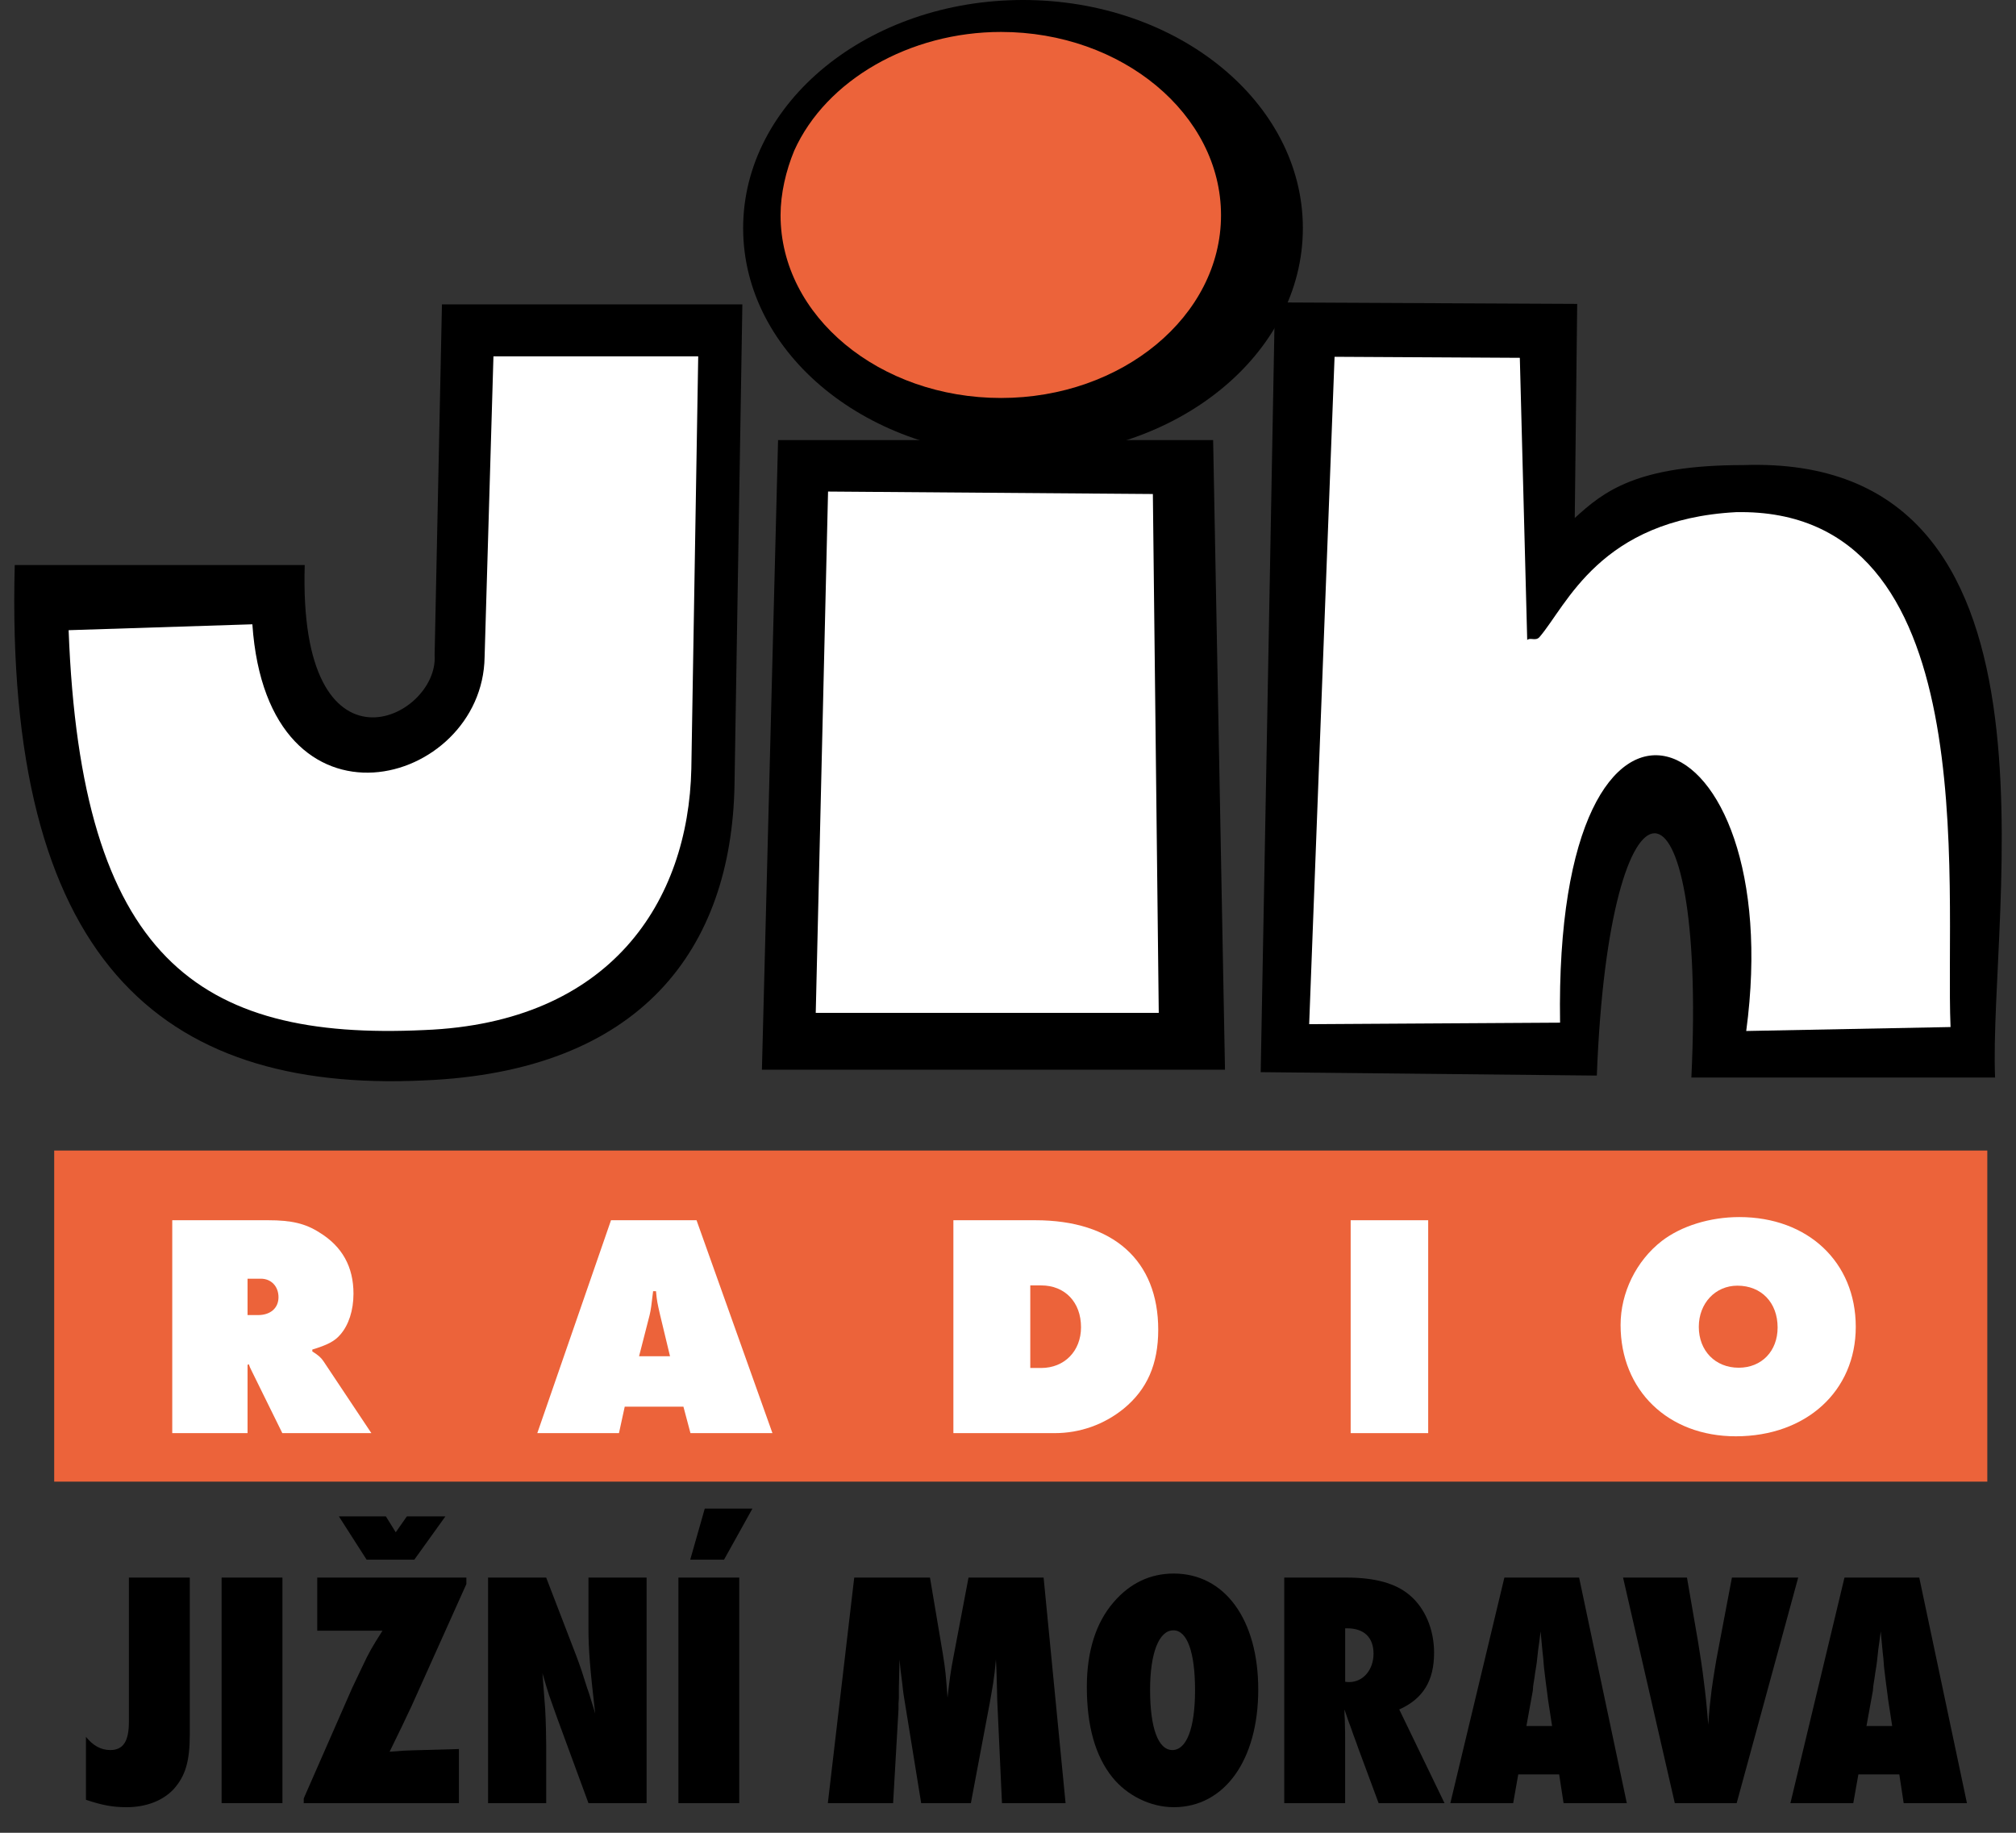 <?xml version="1.0" encoding="UTF-8"?>
<svg xmlns="http://www.w3.org/2000/svg" width="77" height="70" viewBox="0 0 77 70" fill="none">
  <rect x="0" y="0" width="77" height="70" fill="#333333" stroke="none"/>
  <path d="M49.762 8.714C49.762 13.526 44.971 17.426 39.072 17.426C33.17 17.426 28.384 13.526 28.384 8.714C28.384 3.9 33.17 0 39.072 0C44.971 0 49.762 3.9 49.762 8.714Z" fill="black"></path>
  <path d="M30.336 5.751C31.551 3.054 34.75 1.22 38.233 1.22C42.854 1.22 46.636 4.365 46.636 8.22C46.636 12.074 42.854 15.2 38.233 15.2C33.59 15.2 29.813 12.074 29.813 8.22C29.813 7.397 30.018 6.517 30.336 5.751Z" fill="#EC633A"></path>
  <path d="M16.88 11.625H28.354L28.054 29.982C27.94 36.232 24.497 40.931 16.17 41.266C6.101 41.734 0.169 36.608 0.563 21.581H11.639C11.378 30.057 16.769 27.456 16.6 25.024L16.88 11.625Z" fill="black"></path>
  <path d="M18.847 13.609H26.668L26.405 29.365C26.294 34.418 23.337 39.059 16.207 39.341C7.562 39.752 3.09 36.571 2.621 24.069L9.639 23.844C10.22 32.322 18.435 30.04 18.509 25.099L18.847 13.609Z" fill="white"></path>
  <path d="M29.718 16.808H46.335L46.788 40.855H29.101L29.718 16.808Z" fill="black"></path>
  <path d="M31.627 18.774L44.033 18.868L44.258 38.685H31.157L31.627 18.774Z" fill="white"></path>
  <path d="M48.694 11.551L60.24 11.607L60.147 19.784C61.252 18.774 62.505 17.763 66.585 17.763C79.478 17.313 75.937 34.812 76.201 41.154H64.601C65.198 28.691 61.457 28.766 60.99 41.08L48.152 40.949L48.694 11.551Z" fill="black"></path>
  <path d="M50.973 13.627L58.049 13.666L58.331 24.444C58.443 24.332 58.652 24.5 58.8 24.332C59.846 23.116 61.103 19.841 66.305 19.561C75.864 19.373 74.275 33.801 74.5 39.226L66.696 39.377C68.326 27.233 59.34 23.677 59.586 39.059L50.003 39.117L50.973 13.627Z" fill="white"></path>
  <path d="M75.904 43.943H2.07V56.589H75.904V43.943Z" fill="#EC633A"></path>
  <path d="M9.455 50.227V48.838H9.966C10.358 48.838 10.637 49.131 10.637 49.544C10.637 49.958 10.333 50.227 9.857 50.227H9.455ZM6.579 54.736H9.455V52.128L9.504 52.105C9.541 52.213 9.552 52.238 9.613 52.36L10.783 54.736H14.184L12.357 51.993C12.259 51.848 12.161 51.762 11.929 51.616V51.544C12.49 51.374 12.783 51.227 12.99 50.982C13.318 50.615 13.501 50.044 13.501 49.41C13.501 48.387 13.074 47.606 12.197 47.071C11.662 46.728 11.125 46.605 10.247 46.605H6.579V54.736Z" fill="white"></path>
  <path d="M24.409 51.799L24.812 50.227C24.86 50.033 24.885 49.825 24.945 49.314H25.055C25.092 49.703 25.104 49.751 25.213 50.227L25.591 51.799H24.409ZM23.861 53.726H26.103L26.372 54.736H29.503L26.604 46.605H23.337L20.522 54.736H23.641L23.861 53.726Z" fill="white"></path>
  <path d="M39.351 52.248V49.094H39.766C40.679 49.094 41.289 49.739 41.289 50.691C41.289 51.604 40.654 52.248 39.766 52.248L39.351 52.248ZM36.414 54.736H40.289C41.252 54.736 42.179 54.405 42.923 53.798C43.811 53.067 44.238 52.105 44.238 50.787C44.238 48.142 42.519 46.605 39.546 46.605H36.414V54.736Z" fill="white"></path>
  <path d="M51.588 46.605H54.549V54.736H51.588V46.605Z" fill="white"></path>
  <path d="M66.359 49.104C67.274 49.104 67.895 49.751 67.895 50.701C67.895 51.604 67.286 52.238 66.408 52.238C65.517 52.238 64.885 51.592 64.885 50.678C64.884 49.776 65.517 49.104 66.359 49.104ZM66.431 46.484C65.31 46.484 64.214 46.825 63.469 47.399C62.495 48.156 61.897 49.374 61.897 50.605C61.897 53.102 63.713 54.857 66.298 54.857C68.991 54.857 70.88 53.127 70.88 50.678C70.88 48.204 69.052 46.484 66.431 46.484Z" fill="white"></path>
  <path d="M3.283 66.337C3.555 66.671 3.853 66.84 4.214 66.84C4.706 66.84 4.923 66.505 4.923 65.768V60.253H7.249V66.233C7.249 67.278 7.081 67.834 6.628 68.339C6.216 68.776 5.583 69.023 4.833 69.023C4.291 69.023 3.892 68.943 3.283 68.74V66.337Z" fill="black"></path>
  <path d="M8.464 68.868V60.253H10.787V68.868H8.464Z" fill="black"></path>
  <path d="M11.601 68.868V68.688L13.448 64.476C13.499 64.374 13.667 64.012 13.822 63.69C14.106 63.081 14.21 62.912 14.609 62.282H12.117V60.253H17.813V60.5L15.707 65.188C15.603 65.395 15.501 65.626 15.371 65.897L15.282 66.079C15.037 66.581 15.165 66.324 14.881 66.904C15.347 66.866 15.578 66.852 15.733 66.852L17.528 66.801V68.868H11.601ZM14.739 57.916L15.115 58.523L15.54 57.916H17.012L15.824 59.57H14.003L12.944 57.916H14.739Z" fill="black"></path>
  <path d="M18.641 60.253H20.861L22.023 63.274C22.178 63.69 22.242 63.882 22.423 64.462L22.5 64.682L22.579 64.943L22.656 65.188L22.733 65.445C22.54 63.767 22.476 63.017 22.476 62.191V60.253H24.696V68.868H22.476L21.313 65.704C21.222 65.458 21.068 65.018 20.964 64.722C20.899 64.516 20.836 64.309 20.719 63.908C20.772 64.617 20.797 64.943 20.823 65.278C20.849 65.742 20.862 66.337 20.862 66.671V68.868H18.641L18.641 60.253Z" fill="black"></path>
  <path d="M25.911 68.868V60.253H28.235V68.868H25.911ZM27.654 59.569H26.363L26.918 57.619H28.738L27.654 59.569Z" fill="black"></path>
  <path d="M38.27 68.868L38.089 64.943C38.077 64.58 38.089 64.682 38.063 63.933C38.063 63.816 38.05 63.625 38.038 63.38C37.998 63.816 37.985 63.948 37.934 64.284C37.883 64.605 37.831 64.875 37.805 65.032L37.082 68.868H35.184L34.512 64.722C34.499 64.657 34.486 64.502 34.46 64.284C34.384 63.714 34.396 63.778 34.357 63.38C34.344 63.843 34.344 63.895 34.332 64.452V64.632V64.85L34.318 65.07V65.278L34.112 68.868H31.619L32.627 60.253H35.52L36.01 63.159C36.113 63.793 36.126 63.973 36.191 64.837C36.256 64.244 36.308 63.843 36.398 63.38L36.992 60.253H39.86L40.699 68.868H38.27Z" fill="black"></path>
  <path d="M48.058 64.529C48.058 67.228 46.767 69.023 44.83 69.023C43.952 69.023 43.048 68.584 42.479 67.872C41.833 67.06 41.511 65.923 41.511 64.426C41.511 63.069 41.859 61.973 42.531 61.197C43.151 60.473 43.926 60.099 44.83 60.099C46.78 60.099 48.058 61.856 48.058 64.529ZM43.927 64.54C43.927 66 44.236 66.84 44.779 66.84C45.322 66.84 45.644 66 45.644 64.554C45.644 63.108 45.346 62.268 44.817 62.268C44.261 62.268 43.927 63.148 43.927 64.54Z" fill="black"></path>
  <path d="M52.656 68.868L51.87 66.749L51.816 66.594C51.661 66.181 51.74 66.387 51.584 65.949C51.481 65.691 51.468 65.625 51.352 65.291V65.472L51.364 65.664C51.377 66.144 51.377 66.271 51.377 66.428V68.868H49.052V60.253H51.428C52.525 60.253 53.314 60.474 53.843 60.926C54.425 61.414 54.774 62.229 54.774 63.123C54.774 64.192 54.36 64.876 53.444 65.291L55.173 68.869L52.656 68.868ZM51.378 64.232C51.428 64.244 51.506 64.244 51.533 64.244C52.062 64.244 52.461 63.778 52.461 63.159C52.461 62.54 52.1 62.191 51.454 62.191H51.378V64.232Z" fill="black"></path>
  <path d="M59.72 68.868L59.551 67.77H57.989L57.795 68.868H55.395L57.459 60.253H60.313L62.135 68.868H59.72ZM59.126 64.914C59.126 64.875 59.101 64.735 59.036 64.219C58.959 63.598 58.971 63.69 58.944 63.353C58.933 63.274 58.933 63.197 58.919 63.123L58.842 62.308C58.804 62.605 58.778 62.837 58.752 62.992C58.687 63.535 58.713 63.43 58.635 63.882L58.61 64.063L58.558 64.399L58.546 64.566L58.3 65.923H59.281L59.126 64.914Z" fill="black"></path>
  <path d="M63.968 68.868L61.992 60.253H64.433L64.859 62.722C64.923 63.123 65.028 63.767 65.079 64.232C65.143 64.722 65.181 65.083 65.246 65.872C65.285 65.251 65.324 64.981 65.376 64.529C65.44 64.064 65.555 63.366 65.608 63.108L66.15 60.253H68.681L66.331 68.868H63.968Z" fill="black"></path>
  <path d="M72.71 68.868L72.543 67.77H70.98L70.785 68.868H68.384L70.449 60.253H73.305L75.126 68.868H72.71ZM72.116 64.914C72.116 64.875 72.091 64.735 72.026 64.219C71.948 63.598 71.96 63.69 71.936 63.353C71.923 63.274 71.923 63.197 71.91 63.123L71.833 62.308C71.793 62.605 71.767 62.837 71.741 62.992C71.677 63.535 71.704 63.43 71.626 63.882L71.601 64.063L71.549 64.399L71.535 64.566L71.289 65.923H72.271L72.116 64.914Z" fill="black"></path>
</svg>
